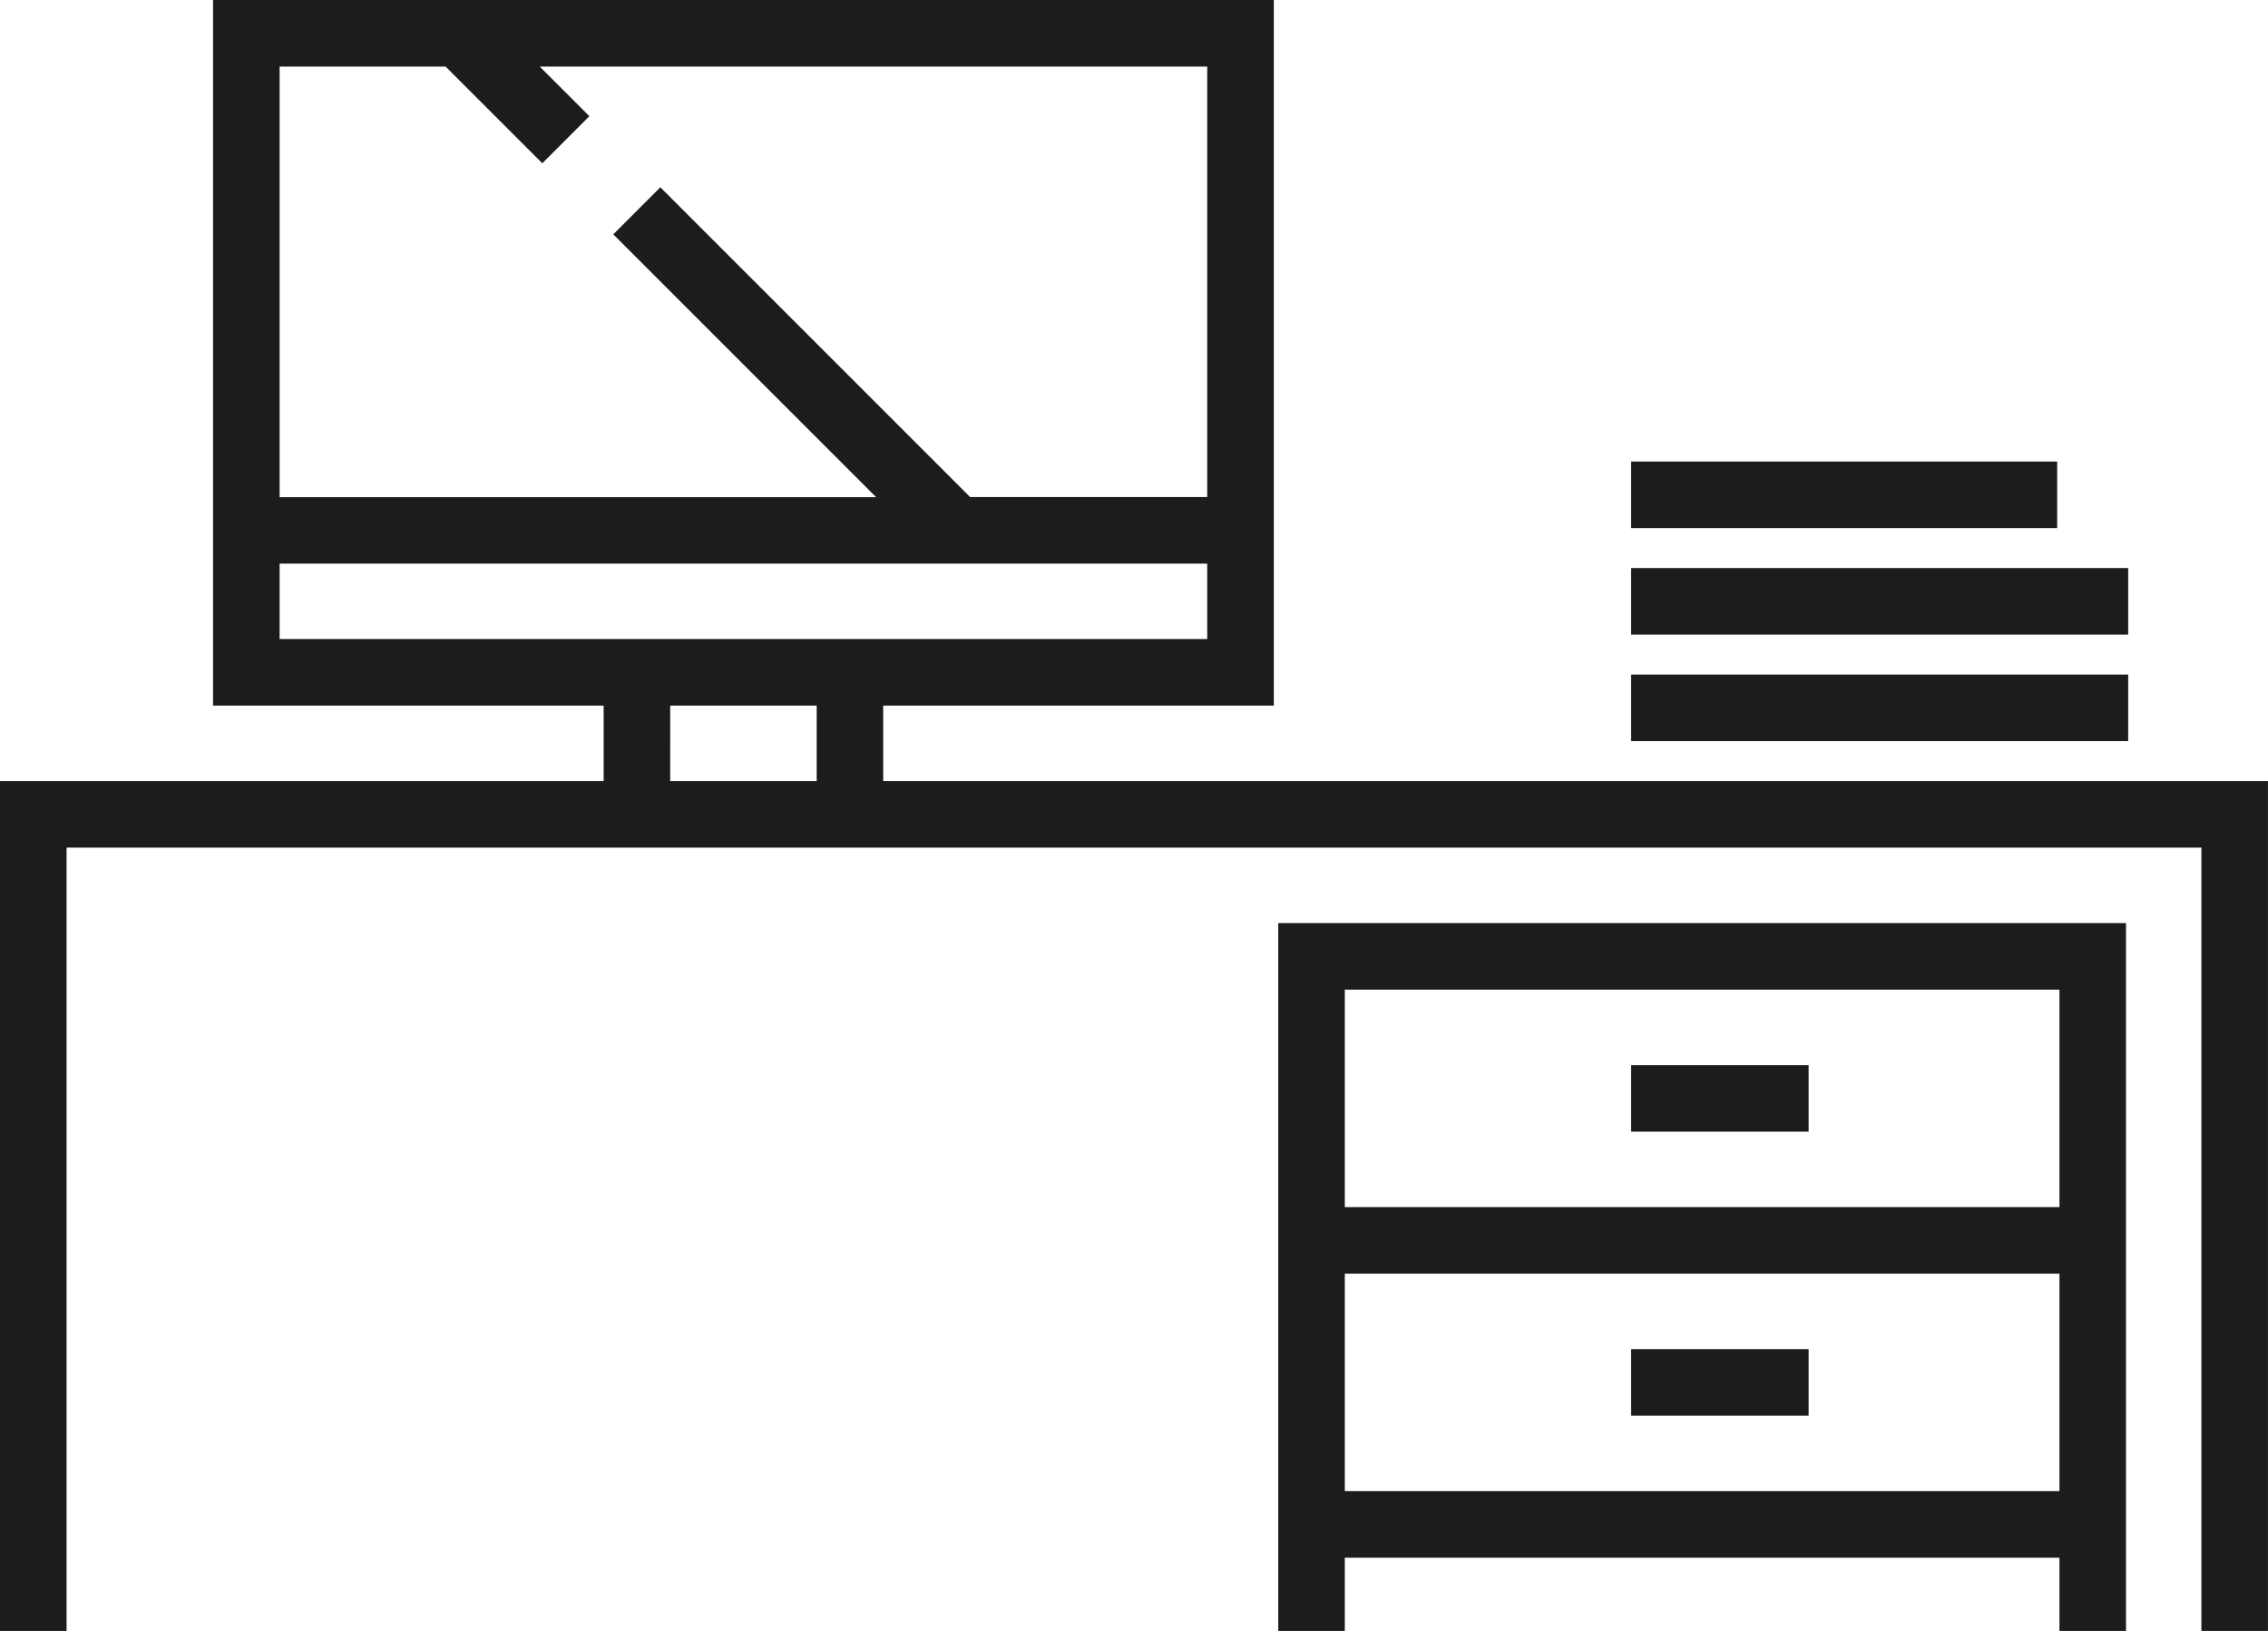 <svg xmlns="http://www.w3.org/2000/svg" width="70.838" height="50.945" viewBox="0 0 70.838 50.945">
  <g id="office_setup" data-name="office setup" transform="translate(0 -71.75)">
    <path id="Path_19157" data-name="Path 19157" d="M27.586,96.148V93.791h12.2V71.75H6.654V93.791h12.2v2.357H0v26.547H2.079V98.227H68.758v24.467h2.079V96.148ZM13.917,73.829l3.021,3.021,1.47-1.47-1.551-1.551H37.706V87.276H30.3L20.625,77.6l-1.47,1.47,8.209,8.209H8.733V73.829ZM8.733,89.355H37.706v2.357H8.733Zm12.2,4.436h4.575v2.357H20.932Z" fill="#1c1c1c"/>
    <path id="Path_19158" data-name="Path 19158" d="M288,301.861h2.079v-2.287H312.4v2.287h2.079V279.75H288Zm2.079-4.367V290.7H312.4v6.793ZM312.4,281.829v6.793H290.079v-6.793Z" transform="translate(-248.076 -179.166)" fill="#1c1c1c"/>
    <rect id="Rectangle_2221" data-name="Rectangle 2221" width="5.545" height="2.079" transform="translate(50.945 113.892)" fill="#1c1c1c"/>
    <rect id="Rectangle_2222" data-name="Rectangle 2222" width="5.545" height="2.079" transform="translate(50.945 105.02)" fill="#1c1c1c"/>
    <rect id="Rectangle_2223" data-name="Rectangle 2223" width="15.526" height="2.079" transform="translate(50.945 92.821)" fill="#1c1c1c"/>
    <rect id="Rectangle_2224" data-name="Rectangle 2224" width="15.526" height="2.079" transform="translate(50.945 89.494)" fill="#1c1c1c"/>
    <rect id="Rectangle_2225" data-name="Rectangle 2225" width="13.308" height="2.079" transform="translate(50.945 86.167)" fill="#1c1c1c"/>
  </g>
</svg>

